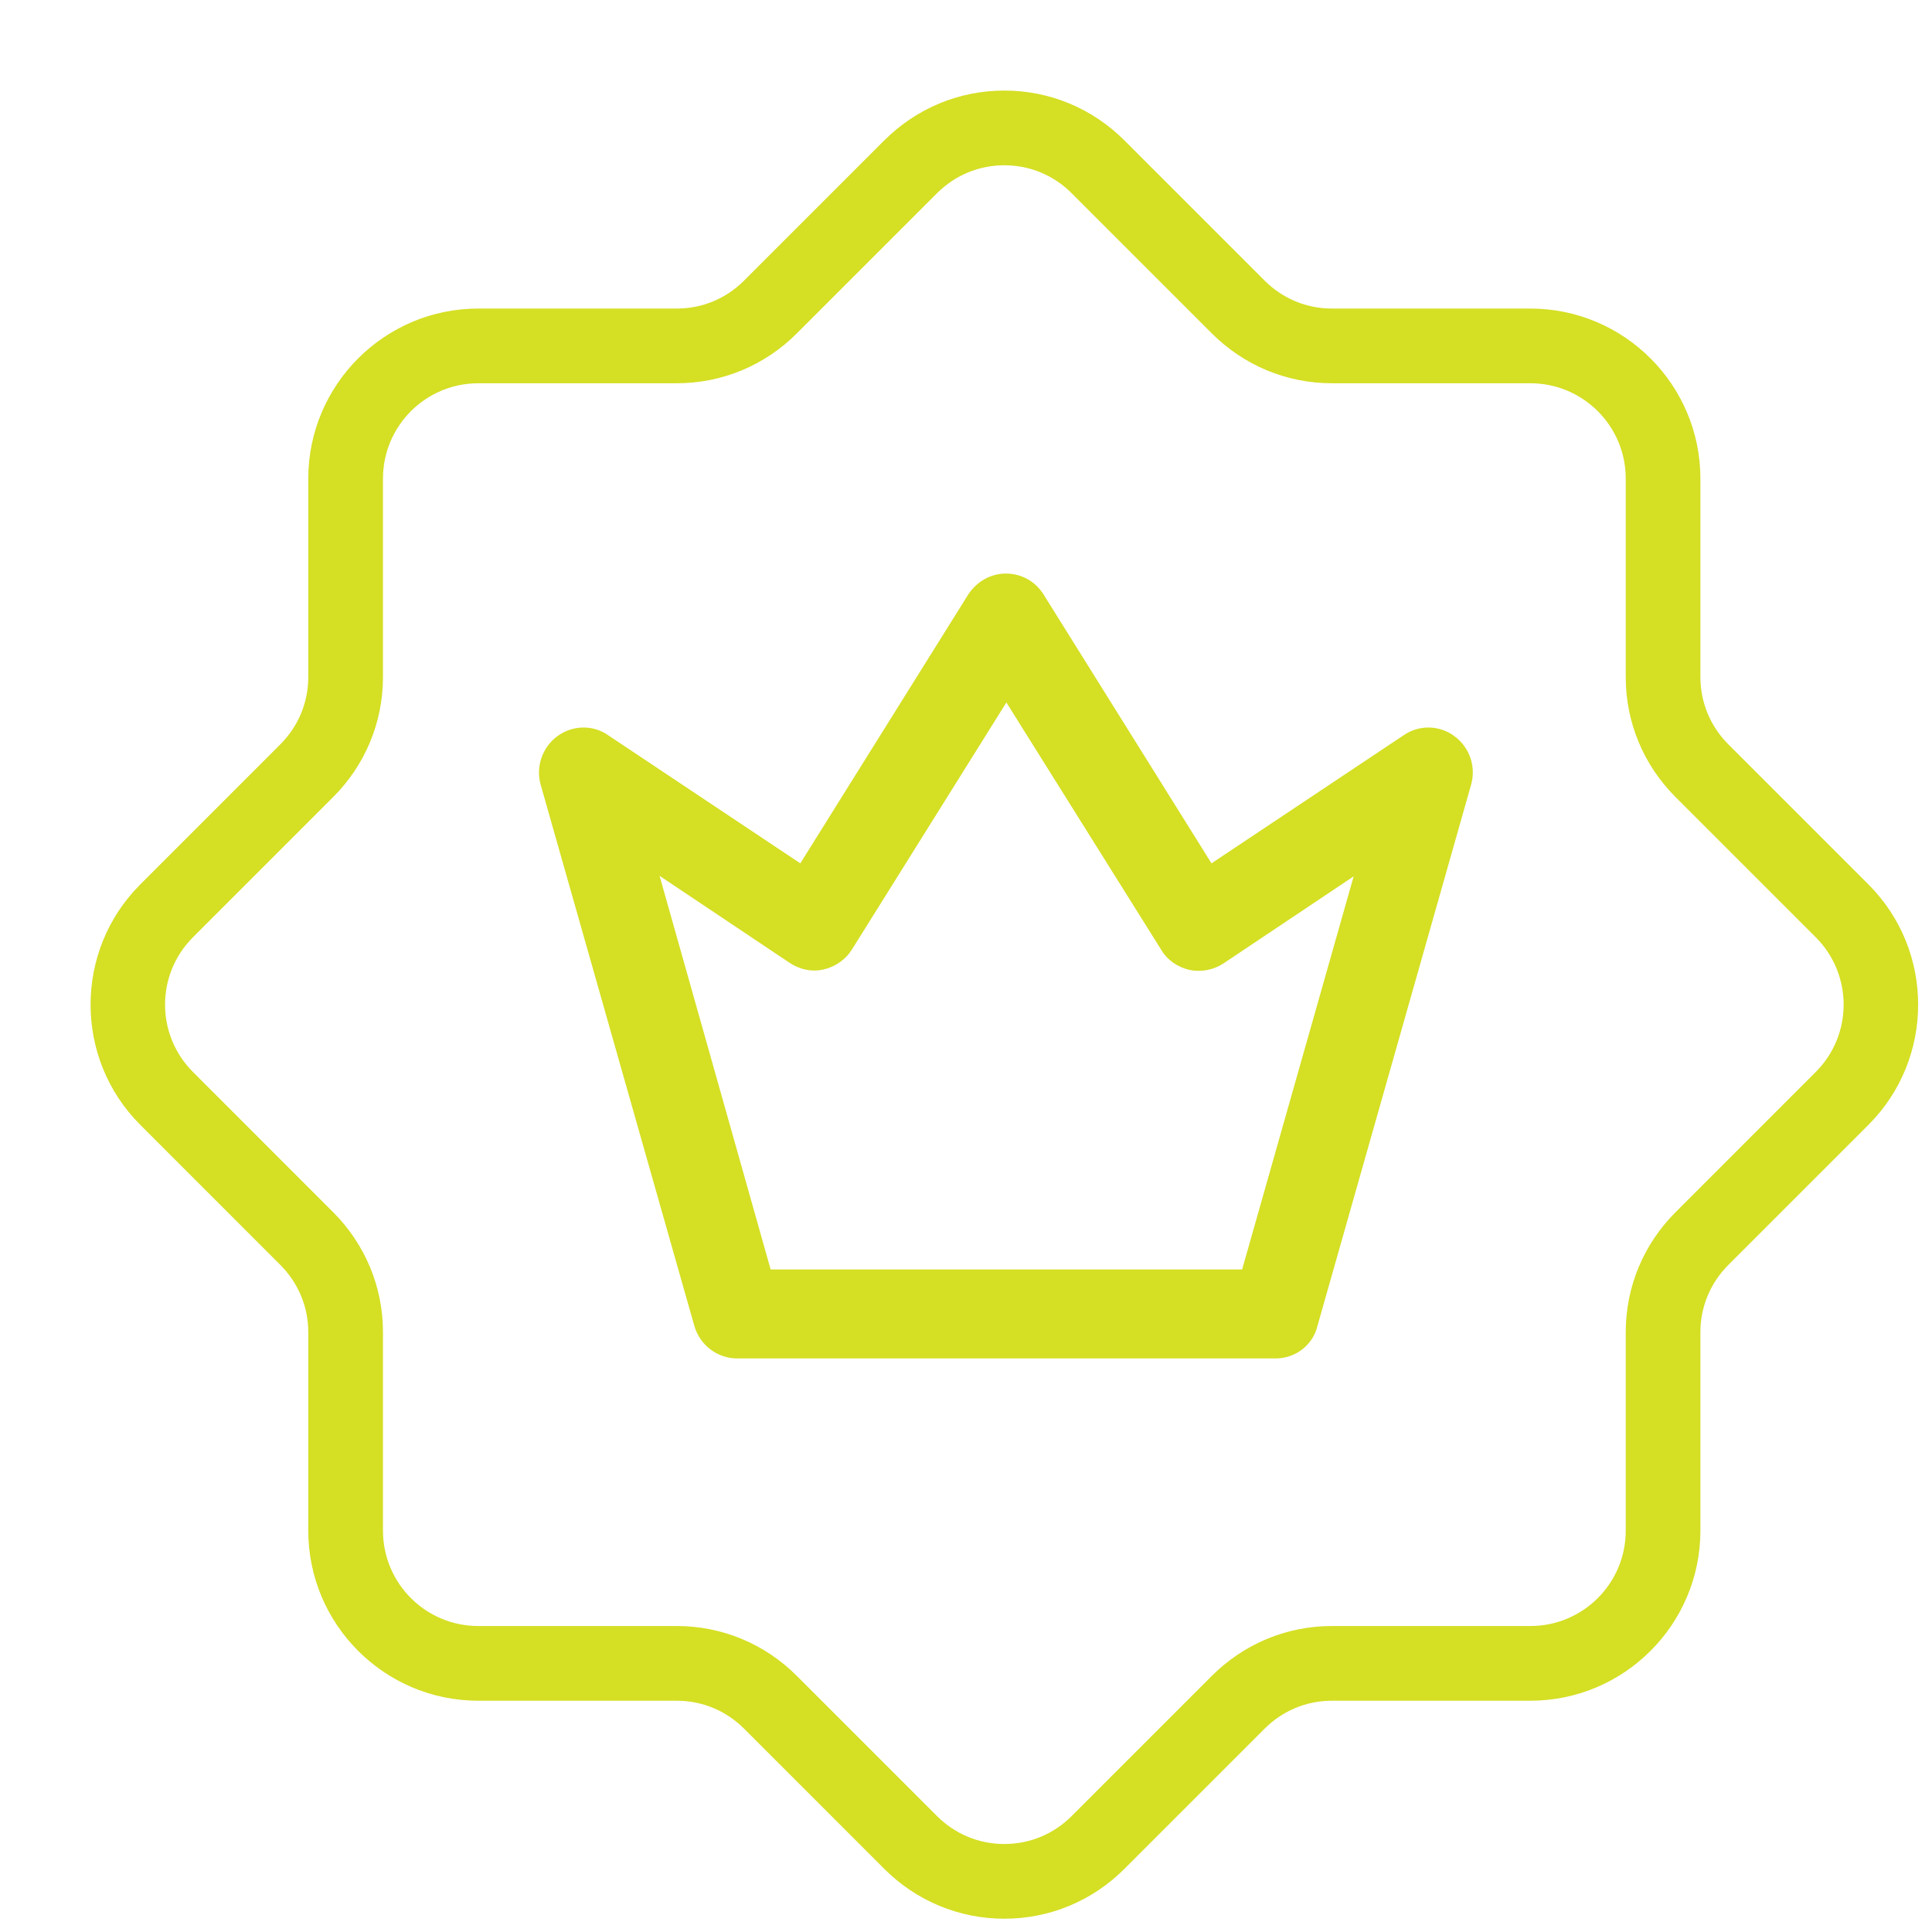 <svg xmlns="http://www.w3.org/2000/svg" width="48" height="48" viewBox="0 0 48 48" fill="none"><path d="M24.953 47.52C23.864 47.52 22.843 47.092 22.074 46.324L18.593 42.843C18.117 42.366 17.485 42.104 16.814 42.104H11.883C9.637 42.104 7.809 40.276 7.809 38.029V33.099C7.809 32.428 7.546 31.796 7.07 31.32L3.589 27.838C2.004 26.253 2.004 23.667 3.589 22.082L7.07 18.6C7.546 18.124 7.809 17.492 7.809 16.821V11.891C7.809 9.644 9.637 7.816 11.883 7.816H16.814C17.485 7.816 18.117 7.554 18.593 7.077L22.074 3.596C22.843 2.828 23.864 2.4 24.953 2.4C26.042 2.4 27.063 2.828 27.831 3.596L31.312 7.077C31.789 7.554 32.421 7.816 33.092 7.816H38.022C40.268 7.816 42.096 9.644 42.096 11.891V16.821C42.096 17.492 42.359 18.124 42.835 18.6L46.317 22.082C47.902 23.667 47.902 26.253 46.317 27.838L42.835 31.32C42.359 31.796 42.096 32.428 42.096 33.099V38.029C42.096 40.276 40.268 42.104 38.022 42.104H33.092C32.421 42.104 31.789 42.366 31.312 42.843L27.831 46.324C27.063 47.092 26.042 47.52 24.953 47.52ZM11.883 9.372C10.493 9.372 9.365 10.5 9.365 11.891V16.821C9.365 17.91 8.937 18.931 8.169 19.699L4.688 23.18C3.705 24.163 3.705 25.757 4.688 26.739L8.169 30.221C8.937 30.989 9.365 32.01 9.365 33.099V38.029C9.365 39.42 10.493 40.548 11.883 40.548H16.814C17.903 40.548 18.924 40.976 19.692 41.744L23.173 45.225C23.65 45.702 24.282 45.964 24.953 45.964C25.624 45.964 26.256 45.702 26.732 45.225L30.213 41.744C30.982 40.976 32.003 40.548 33.092 40.548H38.022C39.413 40.548 40.541 39.42 40.541 38.029V33.099C40.541 32.01 40.968 30.989 41.737 30.221L45.218 26.739C46.2 25.757 46.2 24.163 45.218 23.18L41.737 19.699C40.968 18.931 40.541 17.91 40.541 16.821V11.891C40.541 10.5 39.413 9.372 38.022 9.372H33.092C32.003 9.372 30.982 8.944 30.213 8.176L26.732 4.695C26.256 4.218 25.624 3.956 24.953 3.956C24.282 3.956 23.65 4.218 23.173 4.695L19.692 8.176C18.924 8.944 17.903 9.372 16.814 9.372H11.883Z" fill="#D5DF24" stroke="#D5DF24" stroke-width="0.3"></path><path d="M31.69 33.6H18.317C17.887 33.6 17.517 33.313 17.397 32.907L13.576 19.451C13.469 19.069 13.612 18.651 13.935 18.412C14.257 18.173 14.699 18.161 15.021 18.388L19.929 21.66L24.18 14.854C24.359 14.579 24.657 14.4 24.991 14.4C25.326 14.4 25.624 14.567 25.803 14.854L30.054 21.66L34.962 18.388C35.296 18.161 35.726 18.173 36.048 18.412C36.37 18.651 36.514 19.057 36.406 19.451L32.586 32.907C32.49 33.313 32.12 33.6 31.69 33.6ZM19.033 31.689H30.974L33.887 21.421L30.317 23.809C30.102 23.952 29.839 24 29.588 23.952C29.338 23.892 29.111 23.749 28.98 23.522L25.003 17.17L21.039 23.51C20.908 23.725 20.681 23.881 20.43 23.94C20.18 24 19.917 23.94 19.702 23.797L16.132 21.409L19.033 31.689Z" fill="#D5DF24" stroke="#D5DF24" stroke-width="0.3"></path></svg>